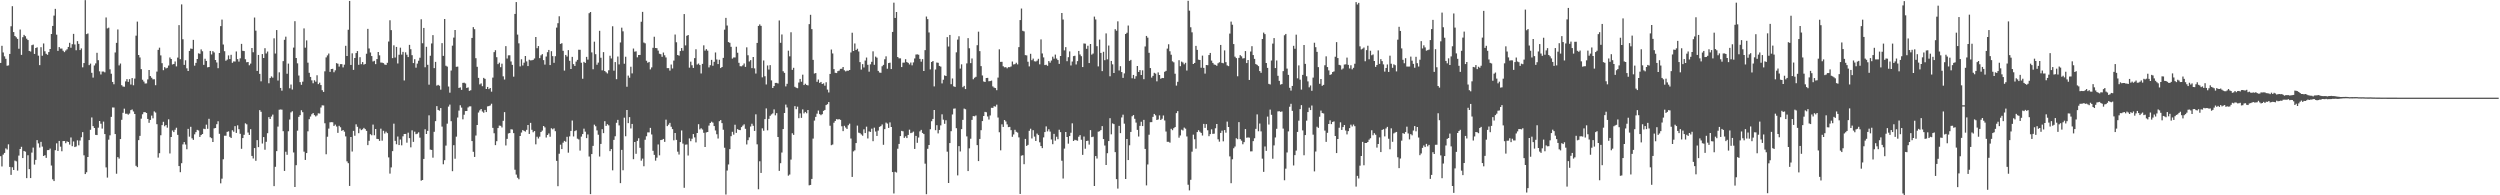 <svg xmlns="http://www.w3.org/2000/svg" width="1920" height="150"><path fill="#4f4f4f" d="M0 48.338h1v71.638H0zM1 35.19h1v92.667H1zM2 40.274h1v78.475H2zM3 43.256h1v74.2H3zM4 45.158h1v68.793H4zM5 50.498h1v64.33H5zM6 50.21h1v60.619H6zM7 41.444h1v86.775H7zM8 20.175h1v114.11H8zM9 4.736h1v123.744H9zM10 24.623h1v105.922H10zM11 27.645h1v95.696H11zM12 28.672h1v95.25H12zM13 29.851h1v101.149H13zM14 37.422h1v82.067H14zM15 22.662h1v91.75H15zM16 42.123h1v70.627H16zM17 28.544h1v92.829H17zM18 26.756h1v89.152H18zM19 27.79h1v88.715H19zM20 29.674h1v107.109H20zM21 30.779h1v88.481H21zM22 39.121h1v90.776H22zM23 39.598h1v97.175H23zM24 34.711h1v82.505H24zM25 34.26h1v79.093H25zM26 41.41h1v84.996H26zM27 36.872h1v85.892H27zM28 36.374h1v71.235H28zM29 42.772h1v67.371H29zM30 50.047h1v63.277H30zM31 36.239h1v72.733H31zM32 42.802h1v69.804H32zM33 33.398h1v86.4H33zM34 39.356h1v79.844H34zM35 41.31h1v79.935H35zM36 42.089h1v73.198H36zM37 40.01h1v75.216H37zM38 37.645h1v76.467H38zM39 26.096h1v101.022H39zM40 19.931h1v117.813H40zM41 11.995h1v127.088H41zM42 6.797h1v108.572H42zM43 26.624h1v83.462H43zM44 39.076h1v76.829H44zM45 36.123h1v72.129H45zM46 37.326h1v75.314H46zM47 37.298h1v78.888H47zM48 38.965h1v69.365H48zM49 40.044h1v68.241H49zM50 38.824h1v71.17H50zM51 37.878h1v70.714H51zM52 36.061h1v73.007H52zM53 32.886h1v78.189H53zM54 36.64h1v68.924H54zM55 33.965h1v78.318H55zM56 25.996h1v82.648H56zM57 34.154h1v78.806H57zM58 38.593h1v73.886H58zM59 31.604h1v76.157H59zM60 33.712h1v77.889H60zM61 38.467h1v69.48H61zM62 37.154h1v68.277H62zM63 51.728h1v49.74H63zM64 48.434h1v70.873H64zM65 0.098h1v133.571H65zM66 26.205h1v106.106H66zM67 25.706h1v94.88H67zM68 50.027h1v57.524H68zM69 48.83h1v50.847H69zM70 55.898h1v34.303H70zM71 59.623h1v37.269H71zM72 50.294h1v47.996H72zM73 48.712h1v54.871H73zM74 40.555h1v63.16H74zM75 46.248h1v51.8H75zM76 54.807h1v38.119H76zM77 57.201h1v37.851H77zM78 54.937h1v43.823H78zM79 54.94h1v38.442H79zM80 55.539h1v47.424H80zM81 13.429h1v115.113H81zM82 21.795h1v114.592H82zM83 21.258h1v86.023H83zM84 53.263h1v50.671H84zM85 56.623h1v33.114H85zM86 62.907h1v19.633H86zM87 64.728h1v17.851H87zM88 40.304h1v62.639H88zM89 32.902h1v100.515H89zM90 22.608h1v98.07H90zM91 50.241h1v71.54H91zM92 48.815h1v58.008H92zM93 65.447h1v26.549H93zM94 66.433h1v20.183H94zM95 66.61h1v16.859H95zM96 62.52h1v24.848H96zM97 60.777h1v26.575H97zM98 62.856h1v25.215H98zM99 60.763h1v26.436H99zM100 64.935h1v19.631H100zM101 59.961h1v24.117H101zM102 65.479h1v20.104H102zM103 60.388h1v27.149H103zM104 27.397h1v99.931H104zM105 16.577h1v111.779H105zM106 42.262h1v65.346H106zM107 44.123h1v60.225H107zM108 53.099h1v38.025H108zM109 61.218h1v26.555H109zM110 62.62h1v23.569H110zM111 64.162h1v21.951H111zM112 64.056h1v22.753H112zM113 60.962h1v30.384H113zM114 53.77h1v40.526H114zM115 58.425h1v33.7H115zM116 59.69h1v29.091H116zM117 60.942h1v29.915H117zM118 60.878h1v24.666H118zM119 65.445h1v20.99H119zM120 55.004h1v40.391H120zM121 38.317h1v82.714H121zM122 36.587h1v81.093H122zM123 42.53h1v61.362H123zM124 48.552h1v47.563H124zM125 53.925h1v39.633H125zM126 51.575h1v45.405H126zM127 52.536h1v43.467H127zM128 52.094h1v45.978H128zM129 50.354h1v41.307H129zM130 44.142h1v73.737H130zM131 45.293h1v59.925H131zM132 49.527h1v50.653H132zM133 49.16h1v52.248H133zM134 47.181h1v52.433H134zM135 51.015h1v47.092H135zM136 44.226h1v59.362H136zM137 19.324h1v108.226H137zM138 45.466h1v86.785H138zM139 3.403h1v121.913H139zM140 30.137h1v80.773H140zM141 49.796h1v59.318H141zM142 46.278h1v64.724H142zM143 52.467h1v62.158H143zM144 54.524h1v44.427H144zM145 39.122h1v65.849H145zM146 37.256h1v60.151H146zM147 37.514h1v68.708H147zM148 30.624h1v76.812H148zM149 50.447h1v52.706H149zM150 48.301h1v53.177H150zM151 45.325h1v54.408H151zM152 40.95h1v59.244H152zM153 41.313h1v63.838H153zM154 37.923h1v65.81H154zM155 39.356h1v63.539H155zM156 49.824h1v49.065H156zM157 45.097h1v54.082H157zM158 46.8h1v48.925H158zM159 51.705h1v47.228H159zM160 51.467h1v39.778H160zM161 39.124h1v66.307H161zM162 41.823h1v64.305H162zM163 39.259h1v69.777H163zM164 40.31h1v58.32H164zM165 46.061h1v52.249H165zM166 47.956h1v47.405H166zM167 52.4h1v40.732H167zM168 40.718h1v62.019H168zM169 20.075h1v120.726H169zM170 15.039h1v122.179H170zM171 34.217h1v88.086H171zM172 39.317h1v64.909H172zM173 46.664h1v57.569H173zM174 45.768h1v55.514H174zM175 42.563h1v58.312H175zM176 45.366h1v59.684H176zM177 42.104h1v63.898H177zM178 48.237h1v51.801H178zM179 47.131h1v54.03H179zM180 47.244h1v49.608H180zM181 39.515h1v62.585H181zM182 45.418h1v50.855H182zM183 47.33h1v51.899H183zM184 44.793h1v57.965H184zM185 33.706h1v80.596H185zM186 39.038h1v66.978H186zM187 39.22h1v64.326H187zM188 45.515h1v49.218H188zM189 47.803h1v47.694H189zM190 47.609h1v54.18H190zM191 50.14h1v53.489H191zM192 48.838h1v50.395H192zM193 36.889h1v82.893H193zM194 40.161h1v81.548H194zM195 13.458h1v100.235H195zM196 23.551h1v99.929H196zM197 54.466h1v53.147H197zM198 42.175h1v70.809H198zM199 56.717h1v27.85H199zM200 62.477h1v23.403H200zM201 41.537h1v68.716H201zM202 44.559h1v60.692H202zM203 37.034h1v77.941H203zM204 41.076h1v67.803H204zM205 39.599h1v62.711H205zM206 63.95h1v26.008H206zM207 59.978h1v31.395H207zM208 58.678h1v30.827H208zM209 59.666h1v28.343H209zM210 29.419h1v113.51H210zM211 41.109h1v87.013H211zM212 23.113h1v92.934H212zM213 61.86h1v35.369H213zM214 55.566h1v28.722H214zM215 67.519h1v16.54H215zM216 69.636h1v14.584H216zM217 46.926h1v53.811H217zM218 30.588h1v100.703H218zM219 28.152h1v88.393H219zM220 56.645h1v62.219H220zM221 48.842h1v51.97H221zM222 67.801h1v24.007H222zM223 64.932h1v21.385H223zM224 68.758h1v16.673H224zM225 36.574h1v80.537H225zM226 16.279h1v127.321H226zM227 44.527h1v82.37H227zM228 48.651h1v51.684H228zM229 57.99h1v31.763H229zM230 63.062h1v25.35H230zM231 65.149h1v19.549H231zM232 62.727h1v23.457H232zM233 21.827h1v94.667H233zM234 36.606h1v86.243H234zM235 31.03h1v86.507H235zM236 48.121h1v52.734H236zM237 55.918h1v35.64H237zM238 59.106h1v30.384H238zM239 61.674h1v26.088H239zM240 63.959h1v22.859H240zM241 61.642h1v26.79H241zM242 62.714h1v26.72H242zM243 57.828h1v30.827H243zM244 64.595h1v22.448H244zM245 63.468h1v23.75H245zM246 65.317h1v17.282H246zM247 69.286h1v11.633H247zM248 70.59h1v10.397H248zM249 54.778h1v39.904H249zM250 44.061h1v74.435H250zM251 42.547h1v62.479H251zM252 41.09h1v57.662H252zM253 55.197h1v38.734H253zM254 52.97h1v40.828H254zM255 52.826h1v41.052H255zM256 55.475h1v41.217H256zM257 54.014h1v41.701H257zM258 48.51h1v48.677H258zM259 48.939h1v53.101H259zM260 51.165h1v45.454H260zM261 49.275h1v48.455H261zM262 49.246h1v51.241H262zM263 51.786h1v48.051H263zM264 49.66h1v51.437H264zM265 35.17h1v69.597H265zM266 43.027h1v80.902H266zM267 22.821h1v102.515H267zM268 0.722h1v142.097H268zM269 49.891h1v55.323H269zM270 40.983h1v75.382H270zM271 53.677h1v46.81H271zM272 44.544h1v59.676H272zM273 40.756h1v54.747H273zM274 39.238h1v58.128H274zM275 49.78h1v52.495H275zM276 43.91h1v54.854H276zM277 49.329h1v50.588H277zM278 47.679h1v51.629H278zM279 49.626h1v48.579H279zM280 49.092h1v50.097H280zM281 41.26h1v59.259H281zM282 22.179h1v89.277H282zM283 37.237h1v70.903H283zM284 40.283h1v62.798H284zM285 43.069h1v60.816H285zM286 47.194h1v48.495H286zM287 46.677h1v57.205H287zM288 49.256h1v49.811H288zM289 45.356h1v61.293H289zM290 39.944h1v66.873H290zM291 42.507h1v65.669H291zM292 48.001h1v50.839H292zM293 48.138h1v59.909H293zM294 48.462h1v51.987H294zM295 49.563h1v52.986H295zM296 49.857h1v51.252H296zM297 48.227h1v54.011H297zM298 31.908h1v88.976H298zM299 15.56h1v117.769H299zM300 23.137h1v105.411H300zM301 44.628h1v71.452H301zM302 34.823h1v60.135H302zM303 44.161h1v64.003H303zM304 36.043h1v74.738H304zM305 48.766h1v56.114H305zM306 42.012h1v69.401H306zM307 36.625h1v70.515H307zM308 41.939h1v69.666H308zM309 39.859h1v64.859H309zM310 61.79h1v41.119H310zM311 40.187h1v62.667H311zM312 42.047h1v67.505H312zM313 43.821h1v58.082H313zM314 34.473h1v71.61H314zM315 37.769h1v75.381H315zM316 42.37h1v57.749H316zM317 48.424h1v60.535H317zM318 45.484h1v55.661H318zM319 51.97h1v51.077H319zM320 48.843h1v53.824H320zM321 46.659h1v54.949H321zM322 44.323h1v61.401H322zM323 14.785h1v123.981H323zM324 33.203h1v105.034H324zM325 21.435h1v100.611H325zM326 51.651h1v47.621H326zM327 35.954h1v66.964H327zM328 49.773h1v50.733H328zM329 65.003h1v23.59H329zM330 42.819h1v72.092H330zM331 33.385h1v81.756H331zM332 26.988h1v94.101H332zM333 52.327h1v48.872H333zM334 47.514h1v45.493H334zM335 65.74h1v15.777H335zM336 65.191h1v19.26H336zM337 65.842h1v19.171H337zM338 68.867h1v14.12H338zM339 33.133h1v64.117H339zM340 42.91h1v83.241H340zM341 14.602h1v108.456H341zM342 50.462h1v61.352H342zM343 51.166h1v43.826H343zM344 66.437h1v15.453H344zM345 71.164h1v9.195H345zM346 54.168h1v38.916H346zM347 35.098h1v96.404H347zM348 28.866h1v82.627H348zM349 23.053h1v98.831H349zM350 51.321h1v53.628H350zM351 51.147h1v39.111H351zM352 67.512h1v17.42H352zM353 67.126h1v13.723H353zM354 69.03h1v13.603H354zM355 63.665h1v27.992H355zM356 63.51h1v24.586H356zM357 64.104h1v21.194H357zM358 67.549h1v17.721H358zM359 67.119h1v15.41H359zM360 69.807h1v11.921H360zM361 69.331h1v12.35H361zM362 29.109h1v79.206H362zM363 20.85h1v95.742H363zM364 22.419h1v98.096H364zM365 44.707h1v59.4H365zM366 51.296h1v44.68H366zM367 59.795h1v26.61H367zM368 64.84h1v19.951H368zM369 64.037h1v19.693H369zM370 66.187h1v19.47H370zM371 59.808h1v26.776H371zM372 60.548h1v23.892H372zM373 68.366h1v17.723H373zM374 66.74h1v14.999H374zM375 68.461h1v13.013H375zM376 67.596h1v13.416H376zM377 70.401h1v9.251H377zM378 59.6h1v38.592H378zM379 40.014h1v62.346H379zM380 38.536h1v72.907H380zM381 43.904h1v64.561H381zM382 49.259h1v49.074H382zM383 48.133h1v48.347H383zM384 51.606h1v45.032H384zM385 48.876h1v48.995H385zM386 58.612h1v34.173H386zM387 61.082h1v25.047H387zM388 35.44h1v76.295H388zM389 44.953h1v61.719H389zM390 42.514h1v60.003H390zM391 42.446h1v59.685H391zM392 47.207h1v52.051H392zM393 49.829h1v49.662H393zM394 58.857h1v43.41H394zM395 10.715h1v119.629H395zM396 1.594h1v132.508H396zM397 26.595h1v109.907H397zM398 33.289h1v104.387H398zM399 50.972h1v53.482H399zM400 45.494h1v56.3H400zM401 50.256h1v49.655H401zM402 48.148h1v52.357H402zM403 42.998h1v58.074H403zM404 47.15h1v52.562H404zM405 50.743h1v45.272H405zM406 45.886h1v56.974H406zM407 46.385h1v47.963H407zM408 46.284h1v53.424H408zM409 45.968h1v55.608H409zM410 44.92h1v55.742H410zM411 28.435h1v82.411H411zM412 37.022h1v67.983H412zM413 35.358h1v71.042H413zM414 44.664h1v60.29H414zM415 42.487h1v58.911H415zM416 41.588h1v58.695H416zM417 46.174h1v50.613H417zM418 49.621h1v48.239H418zM419 43.426h1v62.224H419zM420 40.102h1v63.592H420zM421 38.335h1v64.163H421zM422 49.95h1v55.048H422zM423 39.346h1v59.159H423zM424 43.097h1v56.209H424zM425 48.254h1v50.31H425zM426 43.162h1v57.623H426zM427 21.18h1v102.382H427zM428 17.842h1v125.14H428zM429 12.481h1v105.58H429zM430 33.755h1v77.358H430zM431 33.195h1v81.313H431zM432 39.04h1v70.523H432zM433 54.239h1v53.964H433zM434 42.179h1v66.682H434zM435 43.412h1v61.651H435zM436 38.493h1v78.738H436zM437 46.673h1v58.062H437zM438 53.006h1v47.561H438zM439 43.655h1v48.902H439zM440 49.233h1v55.575H440zM441 50.659h1v50.033H441zM442 47.308h1v52.812H442zM443 45.975h1v60.514H443zM444 38.193h1v68.896H444zM445 38.236h1v77.401H445zM446 48.172h1v56.756H446zM447 60.479h1v42.467H447zM448 47.496h1v51.311H448zM449 48.334h1v52.805H449zM450 43.665h1v62.44H450zM451 45.779h1v57.478H451zM452 10.142h1v110.062H452zM453 9.231h1v139.879H453zM454 40.245h1v78.099H454zM455 53.213h1v58.815H455zM456 31.987h1v63.758H456zM457 41.611h1v55.347H457zM458 49.717h1v50.408H458zM459 48.074h1v55.418H459zM460 23.656h1v96.587H460zM461 44.328h1v66.235H461zM462 54.021h1v45.228H462zM463 40.06h1v62.177H463zM464 54.512h1v38.552H464zM465 55.513h1v41.204H465zM466 56.409h1v38.998H466zM467 53.976h1v42.302H467zM468 42.786h1v73.286H468zM469 44.903h1v69.558H469zM470 20.172h1v110.623H470zM471 54.286h1v53.13H471zM472 47.675h1v56.987H472zM473 60.849h1v33.451H473zM474 43.407h1v48.631H474zM475 49.444h1v46.875H475zM476 32.608h1v108.049H476zM477 21.258h1v93.819H477zM478 24.047h1v106.732H478zM479 48.964h1v41.381H479zM480 43.573h1v61.095H480zM481 66.623h1v17.845H481zM482 58.049h1v36.507H482zM483 59.714h1v30.242H483zM484 51.232h1v47.425H484zM485 56.37h1v38.829H485zM486 37.3h1v84.969H486zM487 39.661h1v69.42H487zM488 39.401h1v78.737H488zM489 44.029h1v64.165H489zM490 42.262h1v63.939H490zM491 42.213h1v71.312H491zM492 16.687h1v106.705H492zM493 9.139h1v112.667H493zM494 32.689h1v94.998H494zM495 33.295h1v74.039H495zM496 46.648h1v57.98H496zM497 48.167h1v53.515H497zM498 47.557h1v54.133H498zM499 53.29h1v44.888H499zM500 51.782h1v51.478H500zM501 36.734h1v79.095H501zM502 28.187h1v90.728H502zM503 36.858h1v86.547H503zM504 37.028h1v84.072H504zM505 38.843h1v72.111H505zM506 41.255h1v78.048H506zM507 41.646h1v65.943H507zM508 43.631h1v63.735H508zM509 40.336h1v66.389H509zM510 42.457h1v66.516H510zM511 44.14h1v47.74H511zM512 52.308h1v44.577H512zM513 52.308h1v43.443H513zM514 54.204h1v40.148H514zM515 49.57h1v47.772H515zM516 52.556h1v46.601H516zM517 46.556h1v61.226H517zM518 26.502h1v75.655H518zM519 32.447h1v74.988H519zM520 42.236h1v74.258H520zM521 42.77h1v75.911H521zM522 39.208h1v69.876H522zM523 36.935h1v63.279H523zM524 38.901h1v71.368H524zM525 10.79h1v133.439H525zM526 34.871h1v76.215H526zM527 27.488h1v83.454H527zM528 26.862h1v92.562H528zM529 51.95h1v54.365H529zM530 47.376h1v61.085H530zM531 50.118h1v56.413H531zM532 52.155h1v50.796H532zM533 44.655h1v60.861H533zM534 37.836h1v71.518H534zM535 49.565h1v52.577H535zM536 48.802h1v46.57H536zM537 49.988h1v49.407H537zM538 56.411h1v42.109H538zM539 49.047h1v50.455H539zM540 34.812h1v67.173H540zM541 38.883h1v74.004H541zM542 37.757h1v63.94H542zM543 38.902h1v62.477H543zM544 51.745h1v44.741H544zM545 50.053h1v44.388H545zM546 45.96h1v47.492H546zM547 50.464h1v43.671H547zM548 47.463h1v49.37H548zM549 40.294h1v59.88H549zM550 45.687h1v57.431H550zM551 49.199h1v57.19H551zM552 45.898h1v47.18H552zM553 52.253h1v39.964H553zM554 51.436h1v43.11H554zM555 44.434h1v55.199H555zM556 22.782h1v90.69H556zM557 13.737h1v135.642H557zM558 19.597h1v111.38H558zM559 32.332h1v93.995H559zM560 32.858h1v81.651H560zM561 35.923h1v68.697H561zM562 45.017h1v56.197H562zM563 44.154h1v59.281H563zM564 44.141h1v51.661H564zM565 35.906h1v66.15H565zM566 40.507h1v58.678H566zM567 48.225h1v51.577H567zM568 50.856h1v49.095H568zM569 50.964h1v46.685H569zM570 50.185h1v46.265H570zM571 48.755h1v46.735H571zM572 51.379h1v47.546H572zM573 36.335h1v74.598H573zM574 42.468h1v65.183H574zM575 47.181h1v58.285H575zM576 46.167h1v50.99H576zM577 52.323h1v42.711H577zM578 43.759h1v52.853H578zM579 52.509h1v48.042H579zM580 56.491h1v31.295H580zM581 32.986h1v77.841H581zM582 19.9h1v125.475H582zM583 18.742h1v105.103H583zM584 19.871h1v112.951H584zM585 59.386h1v39.185H585zM586 46.432h1v53.956H586zM587 58.58h1v32.894H587zM588 64.872h1v18.357H588zM589 50.297h1v49.814H589zM590 53.418h1v37.863H590zM591 50.009h1v38.912H591zM592 61.759h1v26.093H592zM593 67.563h1v19.514H593zM594 66.106h1v17.938H594zM595 63.692h1v24.901H595zM596 63.665h1v23.197H596zM597 64.097h1v41.114H597zM598 15.692h1v115.521H598zM599 32.88h1v92.437H599zM600 26.451h1v90.698H600zM601 54.727h1v44.402H601zM602 55.959h1v30.821H602zM603 66.356h1v13.992H603zM604 64.384h1v18.161H604zM605 38.903h1v96.014H605zM606 43.275h1v90.762H606zM607 24.779h1v97.813H607zM608 53.675h1v48.682H608zM609 52.074h1v51.485H609zM610 66.646h1v14.867H610zM611 67.355h1v16.513H611zM612 67.737h1v14.159H612zM613 63.407h1v27.346H613zM614 60.633h1v26.469H614zM615 62.754h1v27.778H615zM616 57.328h1v26.696H616zM617 65.352h1v21.749H617zM618 64.314h1v21.653H618zM619 65.232h1v21.775H619zM620 65.601h1v18.875H620zM621 18.551h1v123.766H621zM622 11.385h1v130.619H622zM623 22.38h1v115.048H623zM624 45.971h1v60.495H624zM625 56.473h1v36.15H625zM626 56.094h1v33.684H626zM627 62.835h1v24.445H627zM628 61.089h1v23.78H628zM629 63.648h1v24.008H629zM630 62.9h1v25.581H630zM631 64.526h1v23.153H631zM632 64.004h1v21.118H632zM633 65.801h1v18.637H633zM634 63.191h1v17.509H634zM635 68.8h1v11.229H635zM636 71.029h1v7.337H636zM637 56.775h1v39.798H637zM638 38.05h1v73.471H638zM639 41.078h1v69.944H639zM640 53.071h1v41.18H640zM641 55.935h1v36.921H641zM642 56.126h1v35.374H642zM643 54.637h1v37.154H643zM644 54.197h1v37.307H644zM645 52.903h1v39.155H645zM646 52.772h1v44.182H646zM647 51.45h1v49.259H647zM648 53.956h1v42.653H648zM649 54.843h1v43.121H649zM650 54.258h1v44.783H650zM651 54.318h1v41.89H651zM652 53.735h1v41.25H652zM653 40.301h1v66.112H653zM654 25.125h1v110.757H654zM655 39.173h1v77.124H655zM656 33.358h1v82.078H656zM657 38.417h1v71.46H657zM658 37.451h1v58.997H658zM659 39.519h1v62.354H659zM660 47.735h1v54.552H660zM661 53.435h1v49.841H661zM662 49.236h1v55.015H662zM663 51.832h1v47.521H663zM664 46.469h1v55.75H664zM665 44.164h1v53.099H665zM666 49.761h1v56.583H666zM667 55.027h1v45.885H667zM668 49.432h1v51.918H668zM669 47.443h1v51.388H669zM670 39.435h1v68.997H670zM671 49.787h1v48.253H671zM672 43.446h1v57.597H672zM673 44.296h1v60.119H673zM674 54.403h1v45.897H674zM675 55.69h1v41.754H675zM676 55.918h1v40.957H676zM677 50.875h1v44.717H677zM678 49.823h1v61.361H678zM679 45.529h1v53.628H679zM680 43.257h1v50.922H680zM681 52.81h1v42.093H681zM682 48.459h1v49.802H682zM683 48.131h1v45.862H683zM684 53.044h1v44.516H684zM685 24.507h1v107.651H685zM686 2.04h1v146.535H686zM687 13.773h1v118.166H687zM688 9.224h1v123.278H688zM689 43.761h1v70.468H689zM690 44.805h1v65.737H690zM691 44.821h1v59.688H691zM692 51.514h1v49.007H692zM693 48.13h1v52.715H693zM694 48.098h1v57.793H694zM695 45.464h1v59.223H695zM696 47.667h1v58.351H696zM697 48.3h1v55.341H697zM698 49.516h1v50.049H698zM699 48.05h1v54.212H699zM700 50.194h1v51.697H700zM701 47.907h1v53.171H701zM702 44.912h1v69.457H702zM703 41.861h1v62.51H703zM704 41.736h1v67.951H704zM705 42.021h1v63.618H705zM706 45.232h1v55.679H706zM707 47.384h1v52.377H707zM708 45.408h1v56.705H708zM709 54.528h1v48.43H709zM710 38.501h1v87.219H710zM711 12.698h1v136.422H711zM712 14.681h1v99.61H712zM713 24.922h1v86.442H713zM714 53.322h1v45.978H714zM715 47.617h1v45.49H715zM716 46.864h1v44.491H716zM717 66.335h1v18.12H717zM718 53.399h1v46.612H718zM719 48.018h1v48.139H719zM720 48.226h1v54.208H720zM721 50.638h1v49.166H721zM722 51.172h1v45.128H722zM723 64.045h1v23.754H723zM724 61.214h1v30.703H724zM725 57.924h1v37.147H725zM726 58.351h1v33.995H726zM727 28.538h1v87.936H727zM728 35.725h1v104.842H728zM729 26.845h1v83.054H729zM730 64.675h1v36.094H730zM731 60.257h1v27.627H731zM732 66.302h1v17.175H732zM733 66.755h1v16.542H733zM734 40.166h1v58.282H734zM735 30.407h1v104.28H735zM736 27.865h1v84.356H736zM737 52.672h1v63.662H737zM738 49.408h1v49.785H738zM739 66.947h1v25.12H739zM740 65.946h1v17.484H740zM741 68.388h1v15.538H741zM742 48.713h1v56.028H742zM743 29.284h1v102.097H743zM744 37.089h1v76.844H744zM745 48.498h1v58.061H745zM746 44.885h1v47.169H746zM747 60.873h1v28.286H747zM748 59.685h1v29.652H748zM749 58.986h1v29.681H749zM750 34.689h1v76.758H750zM751 24.317h1v99.407H751zM752 39.254h1v67.434H752zM753 50.783h1v49.208H753zM754 57.959h1v35.029H754zM755 62.564h1v26.511H755zM756 62.979h1v22.918H756zM757 59.902h1v26.299H757zM758 59.825h1v29.613H758zM759 62.4h1v29.388H759zM760 62.255h1v26.444H760zM761 61.889h1v20.895H761zM762 66.345h1v16.495H762zM763 67.288h1v14.259H763zM764 67.653h1v14.208H764zM765 69.276h1v11.112H765zM766 59.623h1v30.64H766zM767 37.903h1v63.687H767zM768 47.532h1v67.922H768zM769 47.48h1v48.027H769zM770 50.879h1v46.605H770zM771 51.712h1v40.435H771zM772 51.548h1v41.725H772zM773 52.469h1v43.047H773zM774 51.548h1v46.097H774zM775 51.622h1v45.815H775zM776 51.055h1v48.913H776zM777 47.262h1v57.825H777zM778 49.519h1v53.768H778zM779 49.23h1v50.432H779zM780 48.164h1v53.048H780zM781 49.478h1v52.372H781zM782 36.187h1v69.319H782zM783 15.394h1v133.569H783zM784 6.541h1v113.006H784zM785 23.634h1v95.583H785zM786 24.117h1v102.003H786zM787 42.319h1v64.407H787zM788 42.527h1v69.54H788zM789 47.407h1v63.831H789zM790 51.007h1v49.467H790zM791 41.307h1v57.542H791zM792 46.214h1v60.139H792zM793 45.023h1v54.974H793zM794 47.074h1v57.83H794zM795 47.256h1v61.053H795zM796 46.563h1v56.051H796zM797 45.16h1v58.572H797zM798 49.385h1v59.905H798zM799 30.245h1v81.93H799zM800 41.045h1v72.745H800zM801 44.074h1v61.43H801zM802 49.99h1v51.461H802zM803 49.74h1v47.348H803zM804 50.529h1v50.365H804zM805 46.923h1v52.349H805zM806 48.152h1v52.933H806zM807 46.515h1v60.587H807zM808 43.501h1v67.25H808zM809 45.053h1v57.768H809zM810 41.928h1v66.085H810zM811 44.939h1v60.051H811zM812 46.143h1v60.757H812zM813 49.049h1v50.566H813zM814 43.018h1v58.469H814zM815 9.99h1v113.468H815zM816 15.009h1v122.106H816zM817 38.719h1v75.414H817zM818 36.185h1v65.212H818zM819 47.021h1v58.195H819zM820 43.918h1v66.421H820zM821 39.498h1v64.985H821zM822 50.297h1v51.625H822zM823 47.237h1v47.471H823zM824 43.131h1v65.158H824zM825 42.779h1v64.6H825zM826 49.529h1v58.169H826zM827 46.968h1v61.097H827zM828 39.114h1v65.904H828zM829 41.815h1v61.99H829zM830 43.155h1v64.186H830zM831 51.496h1v67.422H831zM832 33.358h1v71.523H832zM833 33.517h1v80.717H833zM834 37.502h1v70.776H834zM835 35.121h1v72.895H835zM836 48.42h1v62.619H836zM837 33.81h1v66.107H837zM838 41.911h1v63.39H838zM839 41.134h1v63.822H839zM840 12.741h1v130.114H840zM841 14.96h1v104.921H841zM842 35.48h1v86.255H842zM843 50.977h1v50.165H843zM844 30.395h1v70.435H844zM845 40.632h1v59.234H845zM846 54.641h1v42.236H846zM847 39.762h1v67.06H847zM848 46.208h1v65.586H848zM849 25.632h1v101.078H849zM850 45.586h1v72.084H850zM851 34.962h1v73.383H851zM852 58.563h1v32.227H852zM853 46.786h1v56.373H853zM854 49.388h1v45.404H854zM855 56.08h1v39.248H855zM856 22.435h1v94.397H856zM857 23.629h1v113.934H857zM858 16.382h1v128.449H858zM859 54.131h1v42.551H859zM860 50.825h1v51.444H860zM861 55.325h1v34.869H861zM862 59.787h1v28.257H862zM863 56.361h1v38.626H863zM864 26.12h1v111.375H864zM865 25.128h1v81.63H865zM866 19.6h1v103.307H866zM867 46.768h1v64.822H867zM868 45.957h1v55.367H868zM869 60.096h1v29.185H869zM870 57.534h1v30.839H870zM871 60.444h1v30.772H871zM872 58.506h1v35.648H872zM873 50.674h1v49.065H873zM874 55.261h1v49.596H874zM875 53.836h1v42.821H875zM876 57.612h1v35.881H876zM877 54.02h1v42.823H877zM878 60.811h1v31.27H878zM879 35.696h1v78.668H879zM880 27.589h1v114.819H880zM881 28.924h1v97.385H881zM882 40.568h1v62.923H882zM883 52.279h1v41.572H883zM884 59.602h1v34.188H884zM885 58.258h1v31.52H885zM886 55.913h1v31.606H886zM887 56.504h1v32.082H887zM888 62.484h1v29.658H888zM889 55.585h1v36.176H889zM890 57.602h1v31.012H890zM891 60.455h1v31.729H891zM892 59.877h1v31.295H892zM893 59.974h1v28.691H893zM894 55.14h1v37.396H894zM895 54.439h1v46.58H895zM896 37.302h1v71.586H896zM897 34.014h1v74.879H897zM898 39.362h1v70.214H898zM899 42.032h1v56.876H899zM900 47.099h1v52.885H900zM901 47.85h1v50.616H901zM902 56.647h1v40.94H902zM903 65.738h1v21.137H903zM904 62.81h1v22.532H904zM905 46.256h1v59.457H905zM906 50.837h1v53.191H906zM907 47.311h1v52.276H907zM908 47.948h1v52.261H908zM909 49.412h1v48.576H909zM910 48.254h1v50.586H910zM911 54.187h1v50.624H911zM912 0.59h1v141.288H912zM913 8.174h1v138.067H913zM914 20.915h1v117.194H914zM915 24.821h1v91.645H915zM916 49.167h1v54.242H916zM917 48.308h1v58.632H917zM918 35.23h1v78.945H918zM919 38.278h1v63.161H919zM920 45.833h1v54.155H920zM921 46.103h1v55.076H921zM922 52.022h1v50.075H922zM923 42.686h1v61.421H923zM924 52.127h1v43.028H924zM925 56.509h1v41.715H925zM926 49.917h1v45.406H926zM927 50.079h1v49.966H927zM928 42.269h1v62.327H928zM929 40.656h1v62.35H929zM930 46.543h1v52.761H930zM931 48.358h1v54.45H931zM932 49.583h1v53.057H932zM933 49.817h1v48.666H933zM934 50.552h1v44.68H934zM935 48.58h1v58.436H935zM936 47.805h1v60.984H936zM937 34.495h1v67.577H937zM938 48.277h1v52.073H938zM939 48.59h1v59.93H939zM940 38.716h1v61.155H940zM941 47.73h1v54.178H941zM942 50.237h1v43.137H942zM943 50.786h1v46.725H943zM944 25.784h1v94.349H944zM945 16.597h1v124.108H945zM946 19.014h1v103.311H946zM947 33.843h1v80.04H947zM948 43.538h1v68.995H948zM949 44.64h1v61.553H949zM950 58.596h1v48.29H950zM951 44.447h1v49.351H951zM952 42.331h1v64.504H952zM953 43.274h1v64.743H953zM954 44.885h1v65.924H954zM955 44.673h1v64.489H955zM956 39.227h1v59.871H956zM957 48.452h1v57.35H957zM958 46.085h1v59.442H958zM959 61.389h1v44.331H959zM960 39.558h1v76.716H960zM961 35.501h1v80.737H961zM962 42.292h1v66.108H962zM963 45.2h1v60.984H963zM964 49.203h1v49.743H964zM965 49.815h1v38.047H965zM966 50.798h1v50.02H966zM967 54.602h1v40.271H967zM968 55.929h1v44.968H968zM969 29.976h1v91.906H969zM970 25.039h1v106.964H970zM971 26.235h1v86.225H971zM972 48.402h1v67.446H972zM973 52.135h1v37.438H973zM974 64.39h1v31.226H974zM975 64.859h1v19.335H975zM976 46.489h1v41.693H976zM977 33.482h1v88.411H977zM978 29.237h1v82.426H978zM979 52.255h1v53.335H979zM980 46.435h1v52.493H980zM981 58.24h1v27.316H981zM982 62.085h1v23.298H982zM983 64.983h1v20.906H983zM984 64.582h1v21.027H984zM985 54.623h1v44.122H985zM986 27.1h1v111.338H986zM987 26.038h1v103.5H987zM988 52.666h1v64.412H988zM989 57.513h1v43.38H989zM990 67.443h1v14.508H990zM991 69.559h1v10.172H991zM992 65.996h1v19.148H992zM993 35.199h1v91.888H993zM994 37.422h1v81.729H994zM995 26.62h1v89.05H995zM996 60.16h1v41.17H996zM997 50.229h1v42.461H997zM998 61.188h1v22.622H998zM999 68.813h1v11.937H999zM1000 57.479h1v42.665H1000zM1001 34.562h1v84.672H1001zM1002 49.058h1v54.652H1002zM1003 58.591h1v34.098H1003zM1004 62.531h1v23.555H1004zM1005 67.05h1v15.627H1005zM1006 65.645h1v18.891H1006zM1007 69.754h1v11.289H1007zM1008 59.588h1v43.838H1008zM1009 32.798h1v98.83H1009zM1010 36.247h1v80.146H1010zM1011 39.851h1v57.496H1011zM1012 51.565h1v46.618H1012zM1013 64.367h1v25.307H1013zM1014 60.649h1v24.305H1014zM1015 65.889h1v20.945H1015zM1016 65.203h1v21.962H1016zM1017 50.108h1v50.196H1017zM1018 43.244h1v65.703H1018zM1019 51.495h1v50.499H1019zM1020 54.05h1v41.18H1020zM1021 57.555h1v34.848H1021zM1022 57.015h1v38.325H1022zM1023 55.351h1v38.273H1023zM1024 54.842h1v38.373H1024zM1025 43.549h1v60.881H1025zM1026 32.371h1v85.17H1026zM1027 44.594h1v62.143H1027zM1028 49.836h1v48.251H1028zM1029 50.178h1v43.75H1029zM1030 53.414h1v46.392H1030zM1031 52.575h1v45H1031zM1032 49.539h1v46.482H1032zM1033 49.4h1v50.871H1033zM1034 44.228h1v59.004H1034zM1035 49.839h1v50.88H1035zM1036 52.574h1v45.83H1036zM1037 50.103h1v45.665H1037zM1038 53.237h1v43.905H1038zM1039 52.049h1v43.571H1039zM1040 48.941h1v47.99H1040zM1041 1.615h1v141.696H1041zM1042 3.43h1v131.641H1042zM1043 2.211h1v134.836H1043zM1044 35.58h1v91.668H1044zM1045 37.96h1v81.87H1045zM1046 37.36h1v71.582H1046zM1047 36.497h1v90.436H1047zM1048 47.039h1v62.794H1048zM1049 38.497h1v71.337H1049zM1050 35.123h1v73.937H1050zM1051 45.507h1v61.744H1051zM1052 38.95h1v67.218H1052zM1053 42.44h1v57.586H1053zM1054 41.812h1v62.055H1054zM1055 46.846h1v55.448H1055zM1056 51.33h1v52.165H1056zM1057 49.936h1v63.432H1057zM1058 38.701h1v71.886H1058zM1059 49.025h1v56.505H1059zM1060 45.43h1v71.38H1060zM1061 46.946h1v52.828H1061zM1062 49.441h1v49.79H1062zM1063 55.002h1v49.754H1063zM1064 52.232h1v46.45H1064zM1065 49.527h1v47.916H1065zM1066 55.225h1v51.318H1066zM1067 42.769h1v71.884H1067zM1068 48.971h1v49.605H1068zM1069 52.054h1v56.829H1069zM1070 49.412h1v53.021H1070zM1071 50.074h1v51.7H1071zM1072 54.831h1v46.489H1072zM1073 30.464h1v90.324H1073zM1074 20.584h1v108.565H1074zM1075 23.764h1v97.989H1075zM1076 37.185h1v70.869H1076zM1077 45.933h1v56.329H1077zM1078 48.565h1v54.237H1078zM1079 44.7h1v56.745H1079zM1080 51.097h1v46.202H1080zM1081 51.154h1v51.358H1081zM1082 51.121h1v55.92H1082zM1083 43.445h1v59.587H1083zM1084 46.581h1v57.361H1084zM1085 49.048h1v51.223H1085zM1086 52.017h1v44.804H1086zM1087 43.628h1v57.221H1087zM1088 48.559h1v48.955H1088zM1089 51.106h1v54.537H1089zM1090 45.894h1v73.307H1090zM1091 31.603h1v86.234H1091zM1092 37.202h1v76.359H1092zM1093 34.819h1v76.922H1093zM1094 36.405h1v76.561H1094zM1095 38.893h1v71.598H1095zM1096 38.482h1v73.924H1096zM1097 38.086h1v73.178H1097zM1098 30.765h1v106.614H1098zM1099 22.346h1v111.977H1099zM1100 15.242h1v101.651H1100zM1101 55.169h1v63.08H1101zM1102 37.765h1v73.435H1102zM1103 51.646h1v59.531H1103zM1104 66.045h1v20.965H1104zM1105 67.274h1v25.059H1105zM1106 31.725h1v87.616H1106zM1107 9.69h1v127.148H1107zM1108 20.964h1v104.629H1108zM1109 28.998h1v90.878H1109zM1110 46.795h1v64.94H1110zM1111 48.622h1v58.046H1111zM1112 44.775h1v61.216H1112zM1113 49.906h1v52.676H1113zM1114 43.323h1v69.113H1114zM1115 35.547h1v107.322H1115zM1116 10.365h1v137.739H1116zM1117 21.177h1v108.159H1117zM1118 40.985h1v75.63H1118zM1119 45.149h1v57.004H1119zM1120 50.526h1v50.061H1120zM1121 55.173h1v44.539H1121zM1122 39.023h1v92.061H1122zM1123 28.901h1v105.616H1123zM1124 24.28h1v100.929H1124zM1125 49.227h1v55.17H1125zM1126 47.595h1v58.74H1126zM1127 64.9h1v17.866H1127zM1128 69.276h1v15.183H1128zM1129 70.138h1v9.68H1129zM1130 62.475h1v27.005H1130zM1131 51.39h1v56.543H1131zM1132 51.725h1v53.077H1132zM1133 49.949h1v51.438H1133zM1134 53.096h1v48.509H1134zM1135 51.274h1v51.027H1135zM1136 52.045h1v46.235H1136zM1137 50.462h1v46.978H1137zM1138 28.877h1v96.371H1138zM1139 8.338h1v119.422H1139zM1140 36.755h1v82.929H1140zM1141 35.182h1v72.08H1141zM1142 38.998h1v60.725H1142zM1143 45.66h1v51.521H1143zM1144 48.263h1v53.256H1144zM1145 48.746h1v47.942H1145zM1146 62.001h1v27.943H1146zM1147 56.555h1v36.002H1147zM1148 55.706h1v32.693H1148zM1149 60.386h1v26.912H1149zM1150 63.976h1v21.089H1150zM1151 62.743h1v22.089H1151zM1152 67.253h1v14.948H1152zM1153 67.065h1v13.677H1153zM1154 60.435h1v35.852H1154zM1155 48.626h1v59.793H1155zM1156 35.599h1v82.347H1156zM1157 39.574h1v68.491H1157zM1158 44.085h1v63.954H1158zM1159 46.538h1v59.645H1159zM1160 46.287h1v62.865H1160zM1161 46.406h1v60.129H1161zM1162 53.682h1v54.219H1162zM1163 47.68h1v60.214H1163zM1164 44.186h1v58.311H1164zM1165 47.28h1v53.652H1165zM1166 47.753h1v51.35H1166zM1167 50.592h1v48.526H1167zM1168 48.894h1v50.462H1168zM1169 49.293h1v49.237H1169zM1170 45.792h1v75.664H1170zM1171 7.35h1v119.374H1171zM1172 23.263h1v124.621H1172zM1173 22.302h1v122.166H1173zM1174 34.959h1v71.038H1174zM1175 38.949h1v81.443H1175zM1176 44.122h1v60.857H1176zM1177 29.952h1v79.19H1177zM1178 43.09h1v71.06H1178zM1179 49.793h1v57.579H1179zM1180 47.757h1v48.455H1180zM1181 39.538h1v74.102H1181zM1182 33.868h1v82.559H1182zM1183 41.14h1v76.259H1183zM1184 42.85h1v71.045H1184zM1185 28.999h1v78.22H1185zM1186 42.041h1v74.135H1186zM1187 38.714h1v72.947H1187zM1188 36.951h1v75.456H1188zM1189 42.255h1v70.017H1189zM1190 43.283h1v64.505H1190zM1191 44.874h1v57.343H1191zM1192 47.551h1v52.049H1192zM1193 50.602h1v50.131H1193zM1194 36.894h1v67.275H1194zM1195 50.212h1v56.632H1195zM1196 39.704h1v70.083H1196zM1197 33.187h1v81.511H1197zM1198 41.157h1v74.344H1198zM1199 27.773h1v82.207H1199zM1200 32.284h1v78.365H1200zM1201 46.455h1v62.796H1201zM1202 33.363h1v80.044H1202zM1203 14.912h1v128.377H1203zM1204 6.084h1v117.642H1204zM1205 33.641h1v95.219H1205zM1206 31.933h1v87.741H1206zM1207 36.891h1v80.551H1207zM1208 41.152h1v80.642H1208zM1209 32.104h1v88.707H1209zM1210 32.043h1v72.236H1210zM1211 39.001h1v68.783H1211zM1212 39.806h1v67.549H1212zM1213 38.792h1v65.923H1213zM1214 47.083h1v57.56H1214zM1215 51.179h1v53.748H1215zM1216 50.884h1v47.72H1216zM1217 50.849h1v54.753H1217zM1218 46.353h1v49.899H1218zM1219 38.866h1v64.264H1219zM1220 42.77h1v64.4H1220zM1221 41.167h1v77.646H1221zM1222 36.447h1v77.008H1222zM1223 43.015h1v64.591H1223zM1224 52.671h1v59.912H1224zM1225 39.995h1v61.493H1225zM1226 38.951h1v61.799H1226zM1227 26.221h1v83.623H1227zM1228 24.722h1v113.704H1228zM1229 34.393h1v76.885H1229zM1230 18.405h1v108.448H1230zM1231 47.718h1v50.339H1231zM1232 48.244h1v40.19H1232zM1233 62.43h1v23.402H1233zM1234 64.773h1v27.352H1234zM1235 44.924h1v63.185H1235zM1236 47.48h1v58.429H1236zM1237 41.602h1v73.791H1237zM1238 46.211h1v67.986H1238zM1239 49.145h1v47.825H1239zM1240 57.495h1v38.823H1240zM1241 53.955h1v41.875H1241zM1242 53.041h1v38.699H1242zM1243 50.232h1v47.481H1243zM1244 28.991h1v106.047H1244zM1245 34.579h1v100.189H1245zM1246 14.145h1v107.247H1246zM1247 47.229h1v63.383H1247zM1248 47.599h1v51.068H1248zM1249 56.118h1v38.886H1249zM1250 58.915h1v31.529H1250zM1251 33.124h1v68.735H1251zM1252 35.589h1v98.397H1252zM1253 27.341h1v90.812H1253zM1254 57.092h1v58.01H1254zM1255 50.362h1v48.874H1255zM1256 68.037h1v20.595H1256zM1257 69.17h1v15.428H1257zM1258 59.928h1v28.56H1258zM1259 55.062h1v47.889H1259zM1260 37.826h1v71.559H1260zM1261 50.163h1v45.259H1261zM1262 53.991h1v45.46H1262zM1263 54.773h1v42.047H1263zM1264 51.436h1v47.72H1264zM1265 49.876h1v44.47H1265zM1266 50.347h1v48.315H1266zM1267 25.665h1v102.846H1267zM1268 19.18h1v122.769H1268zM1269 29.86h1v89.876H1269zM1270 38.564h1v64.047H1270zM1271 41.265h1v67.206H1271zM1272 48.31h1v49.396H1272zM1273 55.3h1v48.296H1273zM1274 46.24h1v56.25H1274zM1275 50.332h1v50.382H1275zM1276 59.863h1v34.246H1276zM1277 60.924h1v29.374H1277zM1278 65.036h1v19.165H1278zM1279 60.438h1v26.27H1279zM1280 63.279h1v22.623H1280zM1281 65.029h1v19.535H1281zM1282 66.443h1v18.342H1282zM1283 54.62h1v42.731H1283zM1284 41.808h1v68.79H1284zM1285 38.101h1v69.163H1285zM1286 38.317h1v57.502H1286zM1287 37.117h1v59.717H1287zM1288 31.371h1v69.205H1288zM1289 47.644h1v54.607H1289zM1290 55.562h1v43.623H1290zM1291 37.09h1v70.017H1291zM1292 49.246h1v51.047H1292zM1293 45.343h1v57.621H1293zM1294 48.364h1v58.78H1294zM1295 41.238h1v62.302H1295zM1296 39.525h1v64.857H1296zM1297 45.648h1v56.503H1297zM1298 43.605h1v59.653H1298zM1299 39.917h1v61.28H1299zM1300 30.116h1v94.218H1300zM1301 28.008h1v99.561H1301zM1302 13.27h1v120.623H1302zM1303 42.175h1v69.585H1303zM1304 26.832h1v94.59H1304zM1305 44.812h1v61.504H1305zM1306 47.133h1v60.763H1306zM1307 40.339h1v69.711H1307zM1308 39.123h1v71.229H1308zM1309 43.826h1v73.59H1309zM1310 43.71h1v60.56H1310zM1311 42.88h1v66.703H1311zM1312 37.817h1v73.456H1312zM1313 40.224h1v61.934H1313zM1314 38.437h1v69.98H1314zM1315 44.831h1v63.783H1315zM1316 25.07h1v91.858H1316zM1317 37.659h1v67.298H1317zM1318 38.64h1v67.509H1318zM1319 42.457h1v57.925H1319zM1320 40.991h1v56.491H1320zM1321 45.533h1v59.636H1321zM1322 47.383h1v51.626H1322zM1323 41.06h1v58.717H1323zM1324 41.016h1v63.832H1324zM1325 41.45h1v66.945H1325zM1326 44.54h1v62.823H1326zM1327 47.706h1v67.936H1327zM1328 36.785h1v63.395H1328zM1329 45.491h1v66.461H1329zM1330 33.974h1v71.956H1330zM1331 45.816h1v66.069H1331zM1332 19.043h1v123.486H1332zM1333 2.034h1v134.121H1333zM1334 18.704h1v101.965H1334zM1335 41.662h1v79.591H1335zM1336 34.417h1v73.412H1336zM1337 30.83h1v70.125H1337zM1338 37.811h1v68.381H1338zM1339 42.227h1v65.572H1339zM1340 49.504h1v49.679H1340zM1341 31.358h1v75.01H1341zM1342 44.357h1v57.445H1342zM1343 41.771h1v64.703H1343zM1344 40.856h1v56.286H1344zM1345 55.657h1v52.79H1345zM1346 48.81h1v56.844H1346zM1347 44.023h1v57.54H1347zM1348 26.283h1v75.398H1348zM1349 45.156h1v72.555H1349zM1350 41.955h1v61.534H1350zM1351 40.308h1v53.106H1351zM1352 48.158h1v58.963H1352zM1353 42.307h1v67.442H1353zM1354 51.76h1v51.496H1354zM1355 47.115h1v67.756H1355zM1356 47.565h1v69.372H1356zM1357 25.605h1v122.784H1357zM1358 42.803h1v82.636H1358zM1359 18.34h1v104.757H1359zM1360 41.214h1v60.058H1360zM1361 35.023h1v78.785H1361zM1362 41.93h1v72.459H1362zM1363 60.928h1v26.36H1363zM1364 54.271h1v34.629H1364zM1365 52.644h1v50.248H1365zM1366 56.456h1v48.962H1366zM1367 61.197h1v28.823H1367zM1368 61.447h1v23.648H1368zM1369 64.517h1v21.463H1369zM1370 58.162h1v27.441H1370zM1371 60.921h1v30.536H1371zM1372 59.832h1v28.201H1372zM1373 32.394h1v80.507H1373zM1374 32.904h1v95.262H1374zM1375 12.059h1v112.774H1375zM1376 58.436h1v33.009H1376zM1377 48.039h1v47.893H1377zM1378 58.861h1v25.358H1378zM1379 63.889h1v20.933H1379zM1380 56.693h1v41.488H1380zM1381 29.982h1v102.439H1381zM1382 19.962h1v92.121H1382zM1383 24.969h1v93.175H1383zM1384 44.154h1v51.926H1384zM1385 56.584h1v33.005H1385zM1386 64.789h1v20.009H1386zM1387 66.867h1v18.643H1387zM1388 67.739h1v16.069H1388zM1389 59.446h1v35.364H1389zM1390 54.408h1v40.883H1390zM1391 56.195h1v31.719H1391zM1392 63.141h1v26.294H1392zM1393 59.971h1v26.972H1393zM1394 61.858h1v25.989H1394zM1395 61.641h1v25.138H1395zM1396 45.032h1v70.529H1396zM1397 15.155h1v120.698H1397zM1398 19.366h1v119.222H1398zM1399 47.049h1v56.466H1399zM1400 45.597h1v59.595H1400zM1401 57.679h1v44.62H1401zM1402 57.222h1v31.365H1402zM1403 56.122h1v41.633H1403zM1404 56.119h1v41.726H1404zM1405 53.273h1v41.652H1405zM1406 58.16h1v34.489H1406zM1407 58.621h1v36.004H1407zM1408 59.326h1v30.423H1408zM1409 60.165h1v30.358H1409zM1410 63.843h1v21.765H1410zM1411 64.277h1v23.24H1411zM1412 56.918h1v35.501H1412zM1413 47.667h1v68.003H1413zM1414 32.624h1v84.174H1414zM1415 37.7h1v76.173H1415zM1416 45.232h1v57.292H1416zM1417 48.255h1v53.331H1417zM1418 50.045h1v50.492H1418zM1419 52.686h1v39.556H1419zM1420 64.872h1v18.363H1420zM1421 53.717h1v44.577H1421zM1422 57.723h1v38.714H1422zM1423 46.425h1v53.852H1423zM1424 48.032h1v53.527H1424zM1425 50.882h1v48.514H1425zM1426 47.285h1v51.638H1426zM1427 46.75h1v50.654H1427zM1428 50.505h1v48.832H1428zM1429 20.093h1v109.468H1429zM1430 15.083h1v109.696H1430zM1431 28.375h1v83.95H1431zM1432 44.997h1v62.991H1432zM1433 45.928h1v60.671H1433zM1434 47.837h1v53.48H1434zM1435 55.891h1v42.907H1435zM1436 44.579h1v57.814H1436zM1437 47.025h1v51.069H1437zM1438 42.313h1v80.136H1438zM1439 36.707h1v77.953H1439zM1440 45.619h1v64.339H1440zM1441 45.602h1v66.796H1441zM1442 45.606h1v68.967H1442zM1443 39.633h1v68.027H1443zM1444 51.772h1v53.727H1444zM1445 39.75h1v71.496H1445zM1446 33.507h1v79.572H1446zM1447 45.981h1v74.003H1447zM1448 44.912h1v57.789H1448zM1449 45.058h1v53.339H1449zM1450 52.771h1v49.118H1450zM1451 47.256h1v56.31H1451zM1452 52.991h1v46.904H1452zM1453 33.468h1v67.973H1453zM1454 48.338h1v47.123H1454zM1455 47.158h1v57.972H1455zM1456 44.948h1v54.348H1456zM1457 48.817h1v57.687H1457zM1458 54.805h1v37.757H1458zM1459 46.019h1v57.048H1459zM1460 43.194h1v55.136H1460zM1461 4.158h1v144.414H1461zM1462 0.879h1v148.885H1462zM1463 11.765h1v104.923H1463zM1464 42.416h1v74.45H1464zM1465 29.544h1v81.988H1465zM1466 38.443h1v70.602H1466zM1467 40.178h1v62.078H1467zM1468 38.26h1v69.439H1468zM1469 56.058h1v49.936H1469zM1470 37.884h1v54.821H1470zM1471 45.932h1v60.639H1471zM1472 41.6h1v58.74H1472zM1473 48.077h1v50.9H1473zM1474 53.32h1v46.328H1474zM1475 49.156h1v41.595H1475zM1476 44.054h1v55.352H1476zM1477 40.275h1v61.223H1477zM1478 47.838h1v58.823H1478zM1479 38.735h1v67.654H1479zM1480 38.605h1v63.036H1480zM1481 45.053h1v60.911H1481zM1482 41.195h1v63.845H1482zM1483 57.262h1v48.116H1483zM1484 43.601h1v58.607H1484zM1485 46.108h1v55.634H1485zM1486 30.866h1v104.229H1486zM1487 12.818h1v113.09H1487zM1488 4.373h1v117.6H1488zM1489 39.565h1v73.108H1489zM1490 42.509h1v63.148H1490zM1491 54.303h1v51.601H1491zM1492 65.788h1v19.832H1492zM1493 47.754h1v55.525H1493zM1494 42.015h1v60.817H1494zM1495 43.434h1v66.598H1495zM1496 51.057h1v52.316H1496zM1497 44.295h1v56.486H1497zM1498 53.996h1v42.678H1498zM1499 50.023h1v46.557H1499zM1500 48.307h1v49.797H1500zM1501 47.879h1v49.864H1501zM1502 25.079h1v88.293H1502zM1503 35.383h1v108.324H1503zM1504 13.117h1v120.078H1504zM1505 45.381h1v74.623H1505zM1506 65.544h1v40.345H1506zM1507 80.839h1v1H1507zM1508 80.839h1v1H1508zM1509 52.053h1v49.852H1509zM1510 44.122h1v46.046H1510zM1511 33.804h1v99.755H1511zM1512 11.279h1v119.054H1512zM1513 45.678h1v67.144H1513zM1514 33.603h1v68.131H1514zM1515 55.867h1v46.691H1515zM1516 57.049h1v34.641H1516zM1517 54.471h1v37.904H1517zM1518 47.722h1v50.261H1518zM1519 46.858h1v58.136H1519zM1520 49.366h1v49.64H1520zM1521 55.037h1v36.934H1521zM1522 51.391h1v39.247H1522zM1523 52.952h1v39.76H1523zM1524 57.273h1v36.864H1524zM1525 39.112h1v67.513H1525zM1526 28.426h1v117.362H1526zM1527 23.107h1v98.066H1527zM1528 43.123h1v67.185H1528zM1529 46.158h1v60.467H1529zM1530 55.089h1v47.115H1530zM1531 58.353h1v43.24H1531zM1532 55.551h1v43.404H1532zM1533 56.029h1v39.024H1533zM1534 54.602h1v38.896H1534zM1535 48.191h1v48.674H1535zM1536 52.498h1v37.934H1536zM1537 57.087h1v31.865H1537zM1538 59.198h1v33.808H1538zM1539 64.368h1v22.042H1539zM1540 63.112h1v20.273H1540zM1541 48.818h1v79.315H1541zM1542 16.456h1v116.976H1542zM1543 42.328h1v65.286H1543zM1544 44.311h1v56.662H1544zM1545 53.061h1v42.079H1545zM1546 55.52h1v35.321H1546zM1547 62.629h1v29.061H1547zM1548 60.088h1v27.338H1548zM1549 60.978h1v27.536H1549zM1550 62.28h1v26.642H1550zM1551 57.482h1v35.383H1551zM1552 61.825h1v28.634H1552zM1553 60.493h1v24.459H1553zM1554 63.718h1v21.614H1554zM1555 64.478h1v19.914H1555zM1556 65.068h1v20.058H1556zM1557 64.303h1v20.257H1557zM1558 62.051h1v27.962H1558zM1559 48.884h1v54.255H1559zM1560 50.002h1v56.684H1560zM1561 53.486h1v49.303H1561zM1562 45.054h1v52.666H1562zM1563 46.837h1v56.763H1563zM1564 52.819h1v44.093H1564zM1565 50.572h1v48.322H1565zM1566 46.852h1v51.436H1566zM1567 56.341h1v44.887H1567zM1568 54.158h1v41.558H1568zM1569 56.467h1v42.988H1569zM1570 56.445h1v38.03H1570zM1571 61.628h1v26.197H1571zM1572 59.831h1v30.587H1572zM1573 57.327h1v36.837H1573zM1574 40.781h1v56.416H1574zM1575 53.801h1v39.224H1575zM1576 51.5h1v45.068H1576zM1577 57.222h1v38.606H1577zM1578 56.994h1v33.68H1578zM1579 52.735h1v41.47H1579zM1580 57.226h1v44.05H1580zM1581 51.121h1v44.384H1581zM1582 51.922h1v42.679H1582zM1583 58.916h1v40.592H1583zM1584 58.179h1v35.708H1584zM1585 59.459h1v33.207H1585zM1586 55.086h1v39.759H1586zM1587 60.982h1v32.11H1587zM1588 62.791h1v24.324H1588zM1589 58.755h1v28.456H1589zM1590 58.75h1v30.786H1590zM1591 47.115h1v50.035H1591zM1592 50.11h1v52.346H1592zM1593 55.294h1v43.84H1593zM1594 54.689h1v37.076H1594zM1595 65.592h1v19.008H1595zM1596 66.359h1v14.82H1596zM1597 70.022h1v9.674H1597zM1598 69.857h1v9.822H1598zM1599 69.956h1v9.599H1599zM1600 69.952h1v9.19H1600zM1601 69.295h1v10.461H1601zM1602 68.427h1v11.118H1602zM1603 70.005h1v10.188H1603zM1604 69.29h1v11.49H1604zM1605 70.333h1v8.582H1605zM1606 70.42h1v9.416H1606zM1607 64.621h1v17.552H1607zM1608 67.061h1v15.908H1608zM1609 69.489h1v11.002H1609zM1610 70.689h1v7.995H1610zM1611 71.164h1v7.339H1611zM1612 71.714h1v6.495H1612zM1613 70.838h1v8.327H1613zM1614 70.964h1v8.722H1614zM1615 68.44h1v13.484H1615zM1616 67.641h1v12.543H1616zM1617 70.338h1v9.578H1617zM1618 71.049h1v7.881H1618zM1619 72.897h1v4.74H1619zM1620 72.4h1v5.795H1620zM1621 71.371h1v7.154H1621zM1622 71.6h1v6.438H1622zM1623 55.209h1v34.196H1623zM1624 49.209h1v52.236H1624zM1625 55.95h1v42.805H1625zM1626 60.274h1v32.062H1626zM1627 64.643h1v23.952H1627zM1628 63.254h1v23.633H1628zM1629 63.949h1v22.982H1629zM1630 63.72h1v22.578H1630zM1631 63.73h1v22.343H1631zM1632 64.087h1v22.964H1632zM1633 64.206h1v21.521H1633zM1634 64.479h1v21.956H1634zM1635 60.609h1v26.96H1635zM1636 63.47h1v22.706H1636zM1637 62.681h1v24.137H1637zM1638 63.526h1v22.098H1638zM1639 62.797h1v26.025H1639zM1640 61.875h1v25.233H1640zM1641 63.519h1v21.686H1641zM1642 63.413h1v23.427H1642zM1643 62.76h1v25.593H1643zM1644 61.729h1v25.572H1644zM1645 63.439h1v23.012H1645zM1646 60.544h1v27.854H1646zM1647 60.954h1v27.12H1647zM1648 60.438h1v30.506H1648zM1649 56.63h1v35.058H1649zM1650 60.589h1v29.242H1650zM1651 62.187h1v24.233H1651zM1652 57.499h1v34.335H1652zM1653 57.977h1v32.329H1653zM1654 60.203h1v27.772H1654zM1655 62.071h1v27.406H1655zM1656 63.111h1v24.054H1656zM1657 63.991h1v20.062H1657zM1658 67.187h1v17.62H1658zM1659 62.963h1v23.681H1659zM1660 58.642h1v33.759H1660zM1661 58.715h1v30.319H1661zM1662 62.092h1v27.34H1662zM1663 62.212h1v27.831H1663zM1664 62.836h1v23.229H1664zM1665 63.603h1v25.761H1665zM1666 63.701h1v23.687H1666zM1667 62.853h1v29.748H1667zM1668 56.39h1v33.847H1668zM1669 59.514h1v32.584H1669zM1670 62.315h1v26.923H1670zM1671 63.069h1v25.177H1671zM1672 61.22h1v26.597H1672zM1673 61.852h1v24.857H1673zM1674 63.03h1v22.807H1674zM1675 62.998h1v25.454H1675zM1676 58.757h1v32.186H1676zM1677 60.582h1v27.879H1677zM1678 63.123h1v24.519H1678zM1679 64.692h1v21.831H1679zM1680 66.109h1v18.149H1680zM1681 63.565h1v20.569H1681zM1682 64.908h1v19.931H1682zM1683 64.034h1v23.511H1683zM1684 66.803h1v17.028H1684zM1685 66.897h1v16.794H1685zM1686 64.714h1v19.888H1686zM1687 63.163h1v21.669H1687zM1688 65.144h1v18.737H1688zM1689 65.656h1v20.942H1689zM1690 66.922h1v17.026H1690zM1691 66.371h1v17.778H1691zM1692 67.514h1v15.318H1692zM1693 63.883h1v19.34H1693zM1694 67.51h1v15.494H1694zM1695 69.309h1v13.744H1695zM1696 67.811h1v15.653H1696zM1697 65.522h1v17.78H1697zM1698 66.749h1v18.28H1698zM1699 67.218h1v17.16H1699zM1700 67.773h1v14.872H1700zM1701 69.587h1v11.465H1701zM1702 67.621h1v14.463H1702zM1703 68.274h1v13.01H1703zM1704 68.364h1v13.758H1704zM1705 68.013h1v12.684H1705zM1706 68.898h1v12.815H1706zM1707 69.643h1v11.53H1707zM1708 70.037h1v10.656H1708zM1709 70.095h1v11.908H1709zM1710 69.438h1v12.234H1710zM1711 68.358h1v13.581H1711zM1712 69.499h1v12.288H1712zM1713 69.94h1v10.526H1713zM1714 71.271h1v7.702H1714zM1715 70.897h1v8.441H1715zM1716 69.878h1v8.75H1716zM1717 70.826h1v7.952H1717zM1718 69.953h1v9.456H1718zM1719 69.836h1v9.449H1719zM1720 70.27h1v8.664H1720zM1721 69.187h1v11.799H1721zM1722 69.101h1v11.694H1722zM1723 69.431h1v10.027H1723zM1724 69.5h1v9.762H1724zM1725 68.992h1v11.477H1725zM1726 70.799h1v9.875H1726zM1727 70.408h1v9.048H1727zM1728 71.111h1v8.094H1728zM1729 71.285h1v7.495H1729zM1730 70.937h1v7.405H1730zM1731 71.205h1v7.543H1731zM1732 70.811h1v7.897H1732zM1733 71.463h1v7.057H1733zM1734 71.92h1v5.496H1734zM1735 71.896h1v6.767H1735zM1736 70.96h1v8.515H1736zM1737 71.031h1v8.083H1737zM1738 70.895h1v7.337H1738zM1739 70.945h1v8.11H1739zM1740 71.521h1v6.631H1740zM1741 71.607h1v6.647H1741zM1742 71.797h1v5.789H1742zM1743 72.311h1v6.359H1743zM1744 71.175h1v7.24H1744zM1745 72.189h1v5.98H1745zM1746 71.273h1v7.054H1746zM1747 71.802h1v6.769H1747zM1748 72.597h1v4.711H1748zM1749 72.361h1v5.406H1749zM1750 72.185h1v5.415H1750zM1751 72.336h1v4.971H1751zM1752 72.227h1v5.209H1752zM1753 72.823h1v3.782H1753zM1754 73.448h1v3.077H1754zM1755 73.074h1v3.524H1755zM1756 73.068h1v3.541H1756zM1757 73.037h1v3.168H1757zM1758 73.396h1v3.582H1758zM1759 73.235h1v3.537H1759zM1760 73.071h1v3.714H1760zM1761 72.894h1v4.954H1761zM1762 69.559h1v11.097H1762zM1763 69.745h1v9.926H1763zM1764 69.997h1v11.434H1764zM1765 70.67h1v8.724H1765zM1766 71.401h1v6.729H1766zM1767 72.209h1v5.006H1767zM1768 72.209h1v6.083H1768zM1769 72.454h1v5.027H1769zM1770 72.187h1v5.381H1770zM1771 72.497h1v4.564H1771zM1772 73.045h1v3.393H1772zM1773 73.3h1v3.485H1773zM1774 73.484h1v3.005H1774zM1775 73.503h1v2.979H1775zM1776 74.041h1v2.07H1776zM1777 73.309h1v2.837H1777zM1778 73.266h1v3.533H1778zM1779 73.212h1v3.853H1779zM1780 73.01h1v3.842H1780zM1781 73.267h1v3.279H1781zM1782 73.621h1v2.914H1782zM1783 73.799h1v2.234H1783zM1784 73.843h1v2.229H1784zM1785 73.759h1v2.451H1785zM1786 73.837h1v2.099H1786zM1787 74.022h1v2.214H1787zM1788 73.803h1v2.339H1788zM1789 73.72h1v2.438H1789zM1790 73.624h1v2.476H1790zM1791 73.766h1v2.113H1791zM1792 73.783h1v2.135H1792zM1793 73.916h1v1.907H1793zM1794 74.076h1v1.814H1794zM1795 74.251h1v1.746H1795zM1796 74.324h1v1.559H1796zM1797 74.517h1v1.209H1797zM1798 74.506h1v1.162H1798zM1799 74.423h1v1.118H1799zM1800 74.469h1v1.057H1800zM1801 74.412h1v1.064H1801zM1802 74.435h1v1.049H1802zM1803 74.528h1v1H1803zM1804 74.647h1v1H1804zM1805 74.584h1v1H1805zM1806 74.54h1v1.075H1806zM1807 74.573h1v1H1807zM1808 74.566h1v1H1808zM1809 74.538h1v1H1809zM1810 74.58h1v1H1810zM1811 74.676h1v1H1811zM1812 74.678h1v1H1812zM1813 74.705h1v1H1813zM1814 74.677h1v1H1814zM1815 74.722h1v1H1815zM1816 74.79h1v1H1816zM1817 74.78h1v1H1817zM1818 74.807h1v1H1818zM1819 74.814h1v1H1819zM1820 74.764h1v1H1820zM1821 74.817h1v1H1821zM1822 74.87h1v1H1822zM1823 74.875h1v1H1823zM1824 74.89h1v1H1824zM1825 74.914h1v1H1825zM1826 74.917h1v1H1826zM1827 74.907h1v1H1827zM1828 74.936h1v1H1828zM1829 74.956h1v1H1829zM1830 74.94h1v1H1830zM1831 74.947h1v1H1831zM1832 74.939h1v1H1832zM1833 74.959h1v1H1833zM1834 74.972h1v1H1834zM1835 74.979h1v1H1835zM1836 74.97h1v1H1836zM1837 74.975h1v1H1837zM1838 74.979h1v1H1838zM1839 74.975h1v1H1839zM1840 74.979h1v1H1840zM1841 74.984h1v1H1841zM1842 74.988h1v1H1842zM1843 74.988h1v1H1843zM1844 74.99h1v1H1844zM1845 74.989h1v1H1845zM1846 74.994h1v1H1846zM1847 74.993h1v1H1847zM1848 74.995h1v1H1848zM1849 74.995h1v1H1849zM1850 74.995h1v1H1850zM1851 74.997h1v1H1851zM1852 74.997h1v1H1852zM1853 74.997h1v1H1853zM1854 74.997h1v1H1854zM1855 74.997h1v1H1855zM1856 74.997h1v1H1856zM1857 74.997h1v1H1857zM1858 74.997h1v1H1858zM1859 74.997h1v1H1859zM1860 74.997h1v1H1860zM1861 74.997h1v1H1861zM1862 74.997h1v1H1862zM1863 74.997h1v1H1863zM1864 74.997h1v1H1864zM1865 74.997h1v1H1865zM1866 74.997h1v1H1866zM1867 74.997h1v1H1867zM1868 74.997h1v1H1868zM1869 74.997h1v1H1869zM1870 74.997h1v1H1870zM1871 74.997h1v1H1871zM1872 74.997h1v1H1872zM1873 74.997h1v1H1873zM1874 74.997h1v1H1874zM1875 74.997h1v1H1875zM1876 74.997h1v1H1876zM1877 74.997h1v1H1877zM1878 74.997h1v1H1878zM1879 74.997h1v1H1879zM1880 74.997h1v1H1880zM1881 74.997h1v1H1881zM1882 74.997h1v1H1882zM1883 74.997h1v1H1883zM1884 74.997h1v1H1884zM1885 74.997h1v1H1885zM1886 74.997h1v1H1886zM1887 74.997h1v1H1887zM1888 74.997h1v1H1888zM1889 74.997h1v1H1889zM1890 74.997h1v1H1890zM1891 74.997h1v1H1891zM1892 74.997h1v1H1892zM1893 74.997h1v1H1893zM1894 74.997h1v1H1894zM1895 74.997h1v1H1895zM1896 74.997h1v1H1896zM1897 74.997h1v1H1897zM1898 74.997h1v1H1898zM1899 74.997h1v1H1899zM1900 74.997h1v1H1900zM1901 74.997h1v1H1901zM1902 74.997h1v1H1902zM1903 74.997h1v1H1903zM1904 74.997h1v1H1904zM1905 74.997h1v1H1905zM1906 74.997h1v1H1906zM1907 74.997h1v1H1907zM1908 74.997h1v1H1908zM1909 74.997h1v1H1909zM1910 74.997h1v1H1910zM1911 74.997h1v1H1911zM1912 74.997h1v1H1912zM1913 74.997h1v1H1913zM1914 74.997h1v1H1914zM1915 74.997h1v1H1915zM1916 74.997h1v1H1916zM1917 74.997h1v1H1917zM1918 74.998h1v1H1918zM1919 150h1v1H1919z"/></svg>